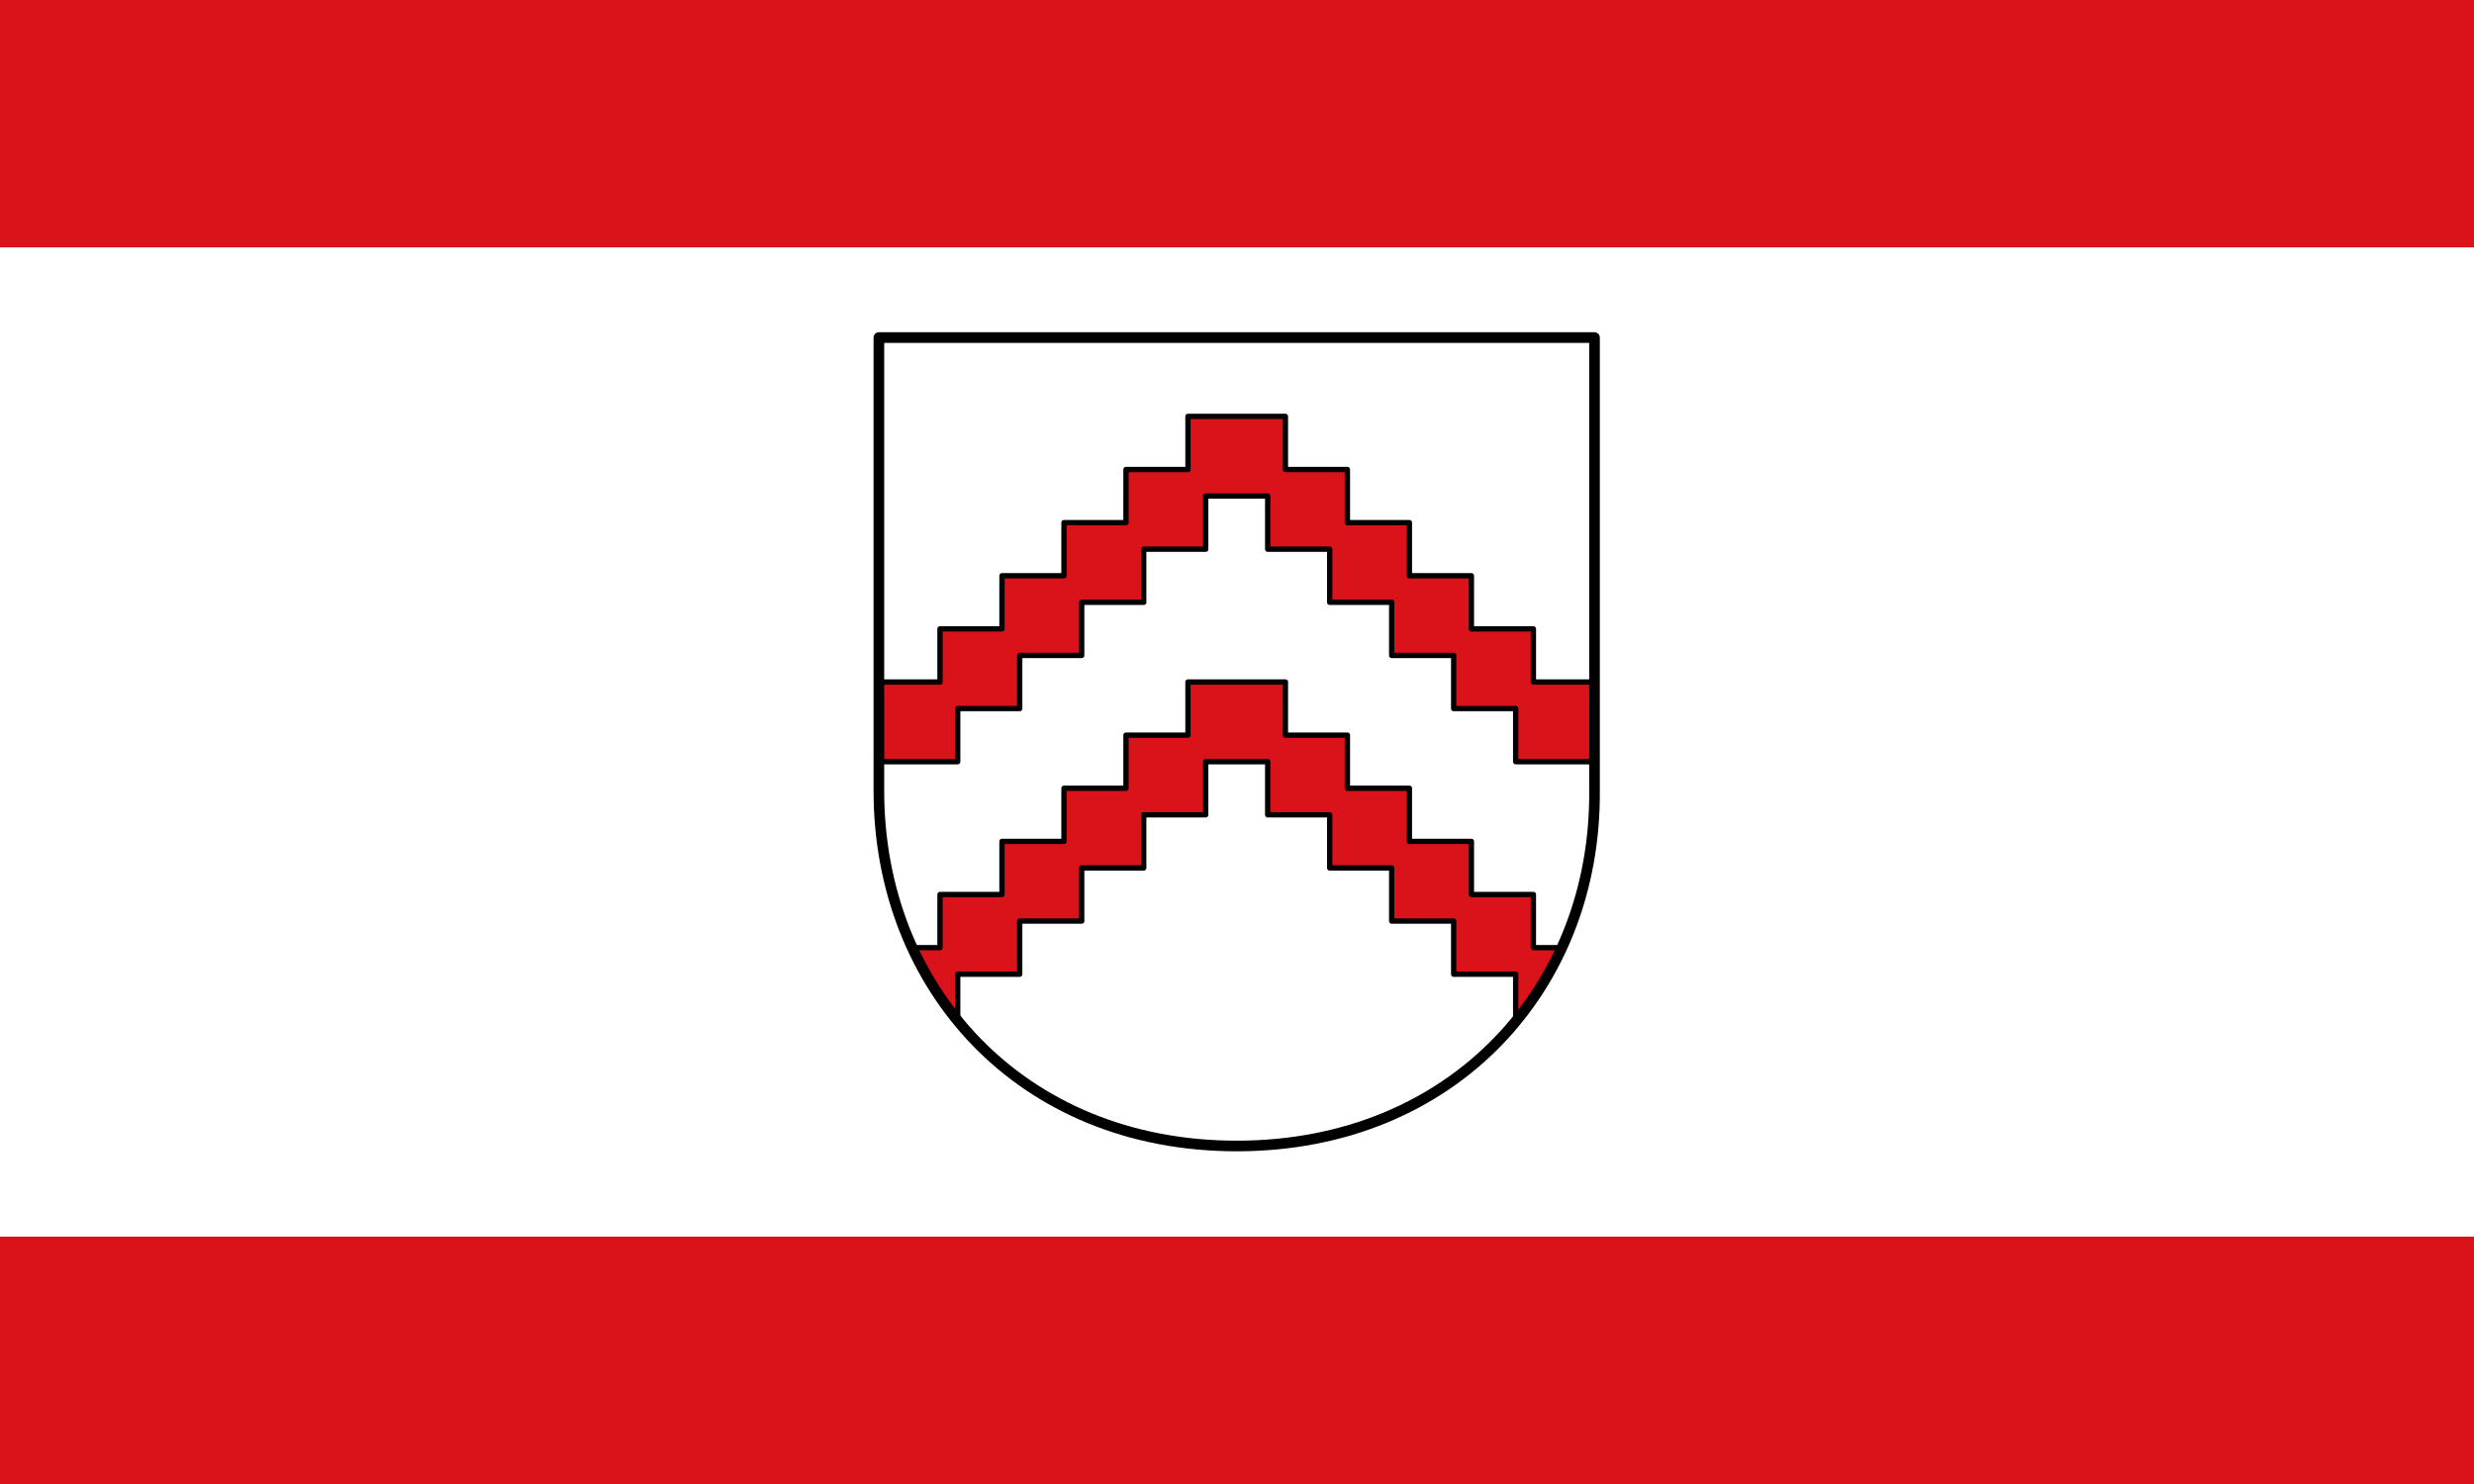 <svg xmlns="http://www.w3.org/2000/svg" width="500" height="300"><rect width="100%" height="100%" fill="#333333" stroke="none"/><path d="M500 250V50H0v200" color="#000" fill="#fff"/><path d="M500 50V0H0v50M500 300v-50H0v50" color="#000" fill="#da121a"/><path class="st0" d="M177.621 68.241v91.699c0 39.581 28.486 71.819 72.378 71.819 43.892 0 72.687-32.24 72.377-71.819V68.241z" fill="#fff"/><path d="M180 93v30h-35v30h-35v30H75v30H40v30H-5v-45h35v-30h35v-30h35v-30h35V78h35V48h55v30h35v30h35v30h35v30h35v30h35v45h-45v-30h-35v-30h-35v-30h-35v-30h-35V93z" fill="#da121a" fill-rule="evenodd" stroke="#000" stroke-width="3" stroke-linecap="round" stroke-linejoin="round" transform="matrix(.358 0 0 .358 179.234 66.987)"/><path d="M180 243v30h-35v30h-35v30H75v30H40v26.8c-9.494-12.543-19.047-28.655-25.193-41.8H30v-30h35v-30h35v-30h35v-30h35v-30h55v30h35v30h35v30h35v30h35v30h16.124c-7.136 13.94-15.84 29.497-26.124 43v-28h-35v-30h-35v-30h-35v-30h-35v-30z" fill="#da121a" fill-rule="evenodd" stroke="#000" stroke-width="3" stroke-linecap="round" stroke-linejoin="round" transform="matrix(.358 0 0 .358 179.234 66.987)"/><path d="M-4.5 3.5v256C-4.5 370 75 460 197.5 460s202.863-90.003 202-200.5V3.5z" class="st0" fill="none" stroke="#000" stroke-width="6" stroke-linecap="round" stroke-linejoin="round" transform="matrix(.358 0 0 .358 179.234 66.987)"/></svg>